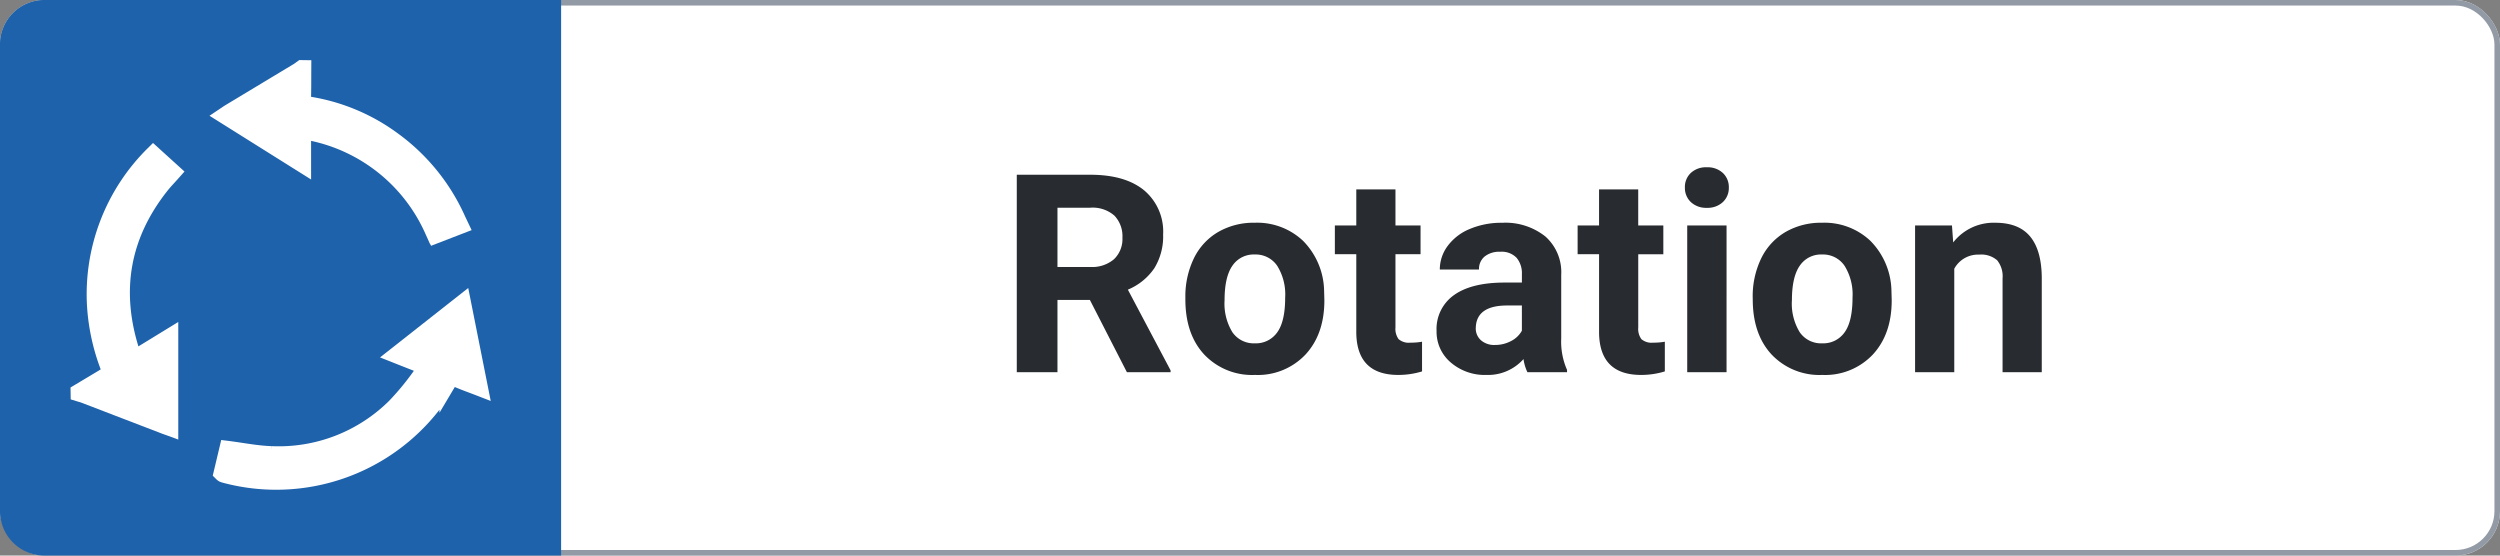 <svg xmlns="http://www.w3.org/2000/svg" xmlns:xlink="http://www.w3.org/1999/xlink" width="450" height="100" viewBox="0 0 450 100">
  <rect x="0" y="0" width="450" height="100" fill="#808080" stroke="none"/>
  <defs>
    <clipPath id="clip-rotation_1">
      <rect width="450" height="100"/>
    </clipPath>
  </defs>
  <g id="rotation_1" data-name="rotation – 1" clip-path="url(#clip-rotation_1)">
    <g id="Rectangle_10" data-name="Rectangle 10" fill="#fff" stroke="#929aa5" stroke-width="1">
      <rect width="450" height="100" rx="8" stroke="none"/>
      <rect x="0.5" y="0.5" width="449" height="99" rx="7.5" fill="none"/>
    </g>
    <path id="Path_4611" data-name="Path 4611" d="M-78.821-13.013h-5.835V0H-91.98V-35.547h13.208q6.3,0,9.717,2.808A9.69,9.69,0,0,1-65.637-24.8a10.936,10.936,0,0,1-1.575,6.067,10.74,10.74,0,0,1-4.773,3.87l7.69,14.526V0h-7.861Zm-5.835-5.933h5.908a6.049,6.049,0,0,0,4.272-1.4,5.018,5.018,0,0,0,1.514-3.87,5.371,5.371,0,0,0-1.428-3.955,5.935,5.935,0,0,0-4.382-1.44h-5.884Zm23.022,5.493a15.666,15.666,0,0,1,1.514-7.007,11.081,11.081,0,0,1,4.358-4.761,12.714,12.714,0,0,1,6.6-1.685,12.029,12.029,0,0,1,8.728,3.271,13.13,13.13,0,0,1,3.772,8.887l.049,1.807q0,6.079-3.394,9.753A11.8,11.8,0,0,1-49.109.488a11.855,11.855,0,0,1-9.119-3.662q-3.406-3.662-3.406-9.961Zm7.056.513a9.848,9.848,0,0,0,1.416,5.75A4.674,4.674,0,0,0-49.109-5.2a4.684,4.684,0,0,0,4-1.965q1.44-1.965,1.44-6.287a9.749,9.749,0,0,0-1.44-5.713,4.685,4.685,0,0,0-4.053-2.026,4.608,4.608,0,0,0-4,2.014Q-54.578-17.163-54.578-12.939ZM-23.816-32.91v6.494H-19.3v5.176h-4.517V-8.057a3.148,3.148,0,0,0,.562,2.1,2.82,2.82,0,0,0,2.148.635,11.252,11.252,0,0,0,2.075-.171V-.146A14.525,14.525,0,0,1-23.3.488q-7.422,0-7.568-7.5V-21.24h-3.857v-5.176h3.857V-32.91ZM-.061,0A7.835,7.835,0,0,1-.769-2.368,8.537,8.537,0,0,1-7.434.488a9.379,9.379,0,0,1-6.433-2.246,7.224,7.224,0,0,1-2.551-5.664,7.465,7.465,0,0,1,3.113-6.445q3.113-2.246,9-2.271h3.247v-1.514A4.353,4.353,0,0,0-2-20.581a3.7,3.7,0,0,0-2.966-1.1,4.2,4.2,0,0,0-2.8.854,2.9,2.9,0,0,0-1.013,2.344h-7.056a7.087,7.087,0,0,1,1.416-4.248,9.36,9.36,0,0,1,4-3.064A14.592,14.592,0,0,1-4.6-26.9a11.529,11.529,0,0,1,7.751,2.454,8.583,8.583,0,0,1,2.869,6.9V-6.1A12.629,12.629,0,0,0,7.068-.415V0ZM-5.9-4.907a6.077,6.077,0,0,0,2.881-.7A4.57,4.57,0,0,0-1.062-7.471v-4.541H-3.7q-5.3,0-5.64,3.662l-.024.415a2.825,2.825,0,0,0,.928,2.173A3.6,3.6,0,0,0-5.9-4.907Zm25.781-28v6.494H24.4v5.176H19.885V-8.057a3.148,3.148,0,0,0,.562,2.1,2.82,2.82,0,0,0,2.148.635,11.252,11.252,0,0,0,2.075-.171V-.146A14.525,14.525,0,0,1,20.4.488q-7.422,0-7.568-7.5V-21.24H8.972v-5.176H12.83V-32.91ZM35.779,0H28.7V-26.416h7.08Zm-7.5-33.252a3.474,3.474,0,0,1,1.062-2.612,3.99,3.99,0,0,1,2.893-1.025,4,4,0,0,1,2.881,1.025,3.455,3.455,0,0,1,1.074,2.612,3.464,3.464,0,0,1-1.086,2.637,4.008,4.008,0,0,1-2.869,1.025,4.008,4.008,0,0,1-2.869-1.025A3.464,3.464,0,0,1,28.284-33.252Zm12.207,19.8A15.666,15.666,0,0,1,42-20.459a11.081,11.081,0,0,1,4.358-4.761,12.714,12.714,0,0,1,6.6-1.685,12.029,12.029,0,0,1,8.728,3.271,13.13,13.13,0,0,1,3.772,8.887l.049,1.807q0,6.079-3.394,9.753A11.8,11.8,0,0,1,53.015.488,11.855,11.855,0,0,1,43.9-3.174q-3.406-3.662-3.406-9.961Zm7.056.513a9.848,9.848,0,0,0,1.416,5.75A4.674,4.674,0,0,0,53.015-5.2a4.684,4.684,0,0,0,4-1.965q1.44-1.965,1.44-6.287a9.749,9.749,0,0,0-1.44-5.713,4.685,4.685,0,0,0-4.053-2.026,4.608,4.608,0,0,0-4,2.014Q47.546-17.163,47.546-12.939ZM76.355-26.416l.22,3.052a9.223,9.223,0,0,1,7.593-3.54q4.2,0,6.25,2.466t2.1,7.373V0H85.461V-16.895a4.577,4.577,0,0,0-.977-3.259,4.372,4.372,0,0,0-3.247-1.013,4.854,4.854,0,0,0-4.468,2.539V0H69.714V-26.416Z" transform="translate(275 67)" fill="#282b2f"/>
    <path id="Rectangle_5" data-name="Rectangle 5" d="M8,0h93a0,0,0,0,1,0,0V100a0,0,0,0,1,0,0H8a8,8,0,0,1-8-8V8A8,8,0,0,1,8,0Z" fill="#1e62ac"/>
    <g id="Group_7" data-name="Group 7" transform="translate(-85.436 -202.736)">
      <path id="Path_18" data-name="Path 18" d="M97.645,344.505c1.737-1.04,3.477-2.073,5.208-3.122.578-.35.372-.839.187-1.322a37.159,37.159,0,0,1-2.448-11.211,35.443,35.443,0,0,1,10.432-27.132l3.515,3.188c-.728.82-1.485,1.593-2.153,2.437-7.1,8.981-8.8,18.938-5.328,29.81.362,1.132.685,1.234,1.7.618,1.7-1.033,3.393-2.075,5.267-3.222v16.339c-.272-.1-.584-.2-.89-.318q-7.257-2.788-14.514-5.576c-.316-.121-.648-.2-.973-.3Z" transform="translate(2 -71.18)" fill="#fff" stroke="#fff" stroke-width="3"/>
      <path id="Path_19" data-name="Path 19" d="M267.336,214.056c-.011,1.78.006,3.561-.046,5.34-.023.8.331,1.1,1.072,1.216A34.7,34.7,0,0,1,283.587,227a35.619,35.619,0,0,1,11.507,14.17c.168.369.346.732.554,1.171l-4.491,1.736c-.17-.365-.319-.7-.476-1.022a30.711,30.711,0,0,0-21.757-17.47c-1.392-.322-1.62-.131-1.622,1.259,0,1.425,0,2.851,0,4.488l-14.029-8.8c.337-.225.578-.4.832-.554q6.179-3.722,12.359-7.442c.238-.144.456-.321.683-.483Z" transform="translate(-127.368 1)" fill="#fff" stroke="#fff" stroke-width="3"/>
      <path id="Path_20" data-name="Path 20" d="M281.927,463.9l11.908-9.373,3.041,15.261c-1.466-.567-2.751-1.015-3.994-1.561-.837-.368-1.278-.145-1.733.62a35.683,35.683,0,0,1-40,16.62,4.216,4.216,0,0,1-.444-.143,1.2,1.2,0,0,1-.212-.17l1.022-4.3c2.663.336,5.213.859,7.778.945a29.7,29.7,0,0,0,22.422-8.656,49.12,49.12,0,0,0,4.73-5.782c.834-1.1.67-1.412-.585-1.91S283.377,464.476,281.927,463.9Z" transform="translate(-125.112 -197.262)" fill="#fff" stroke="#fff" stroke-width="3"/>
    </g>
  </g>
</svg>
